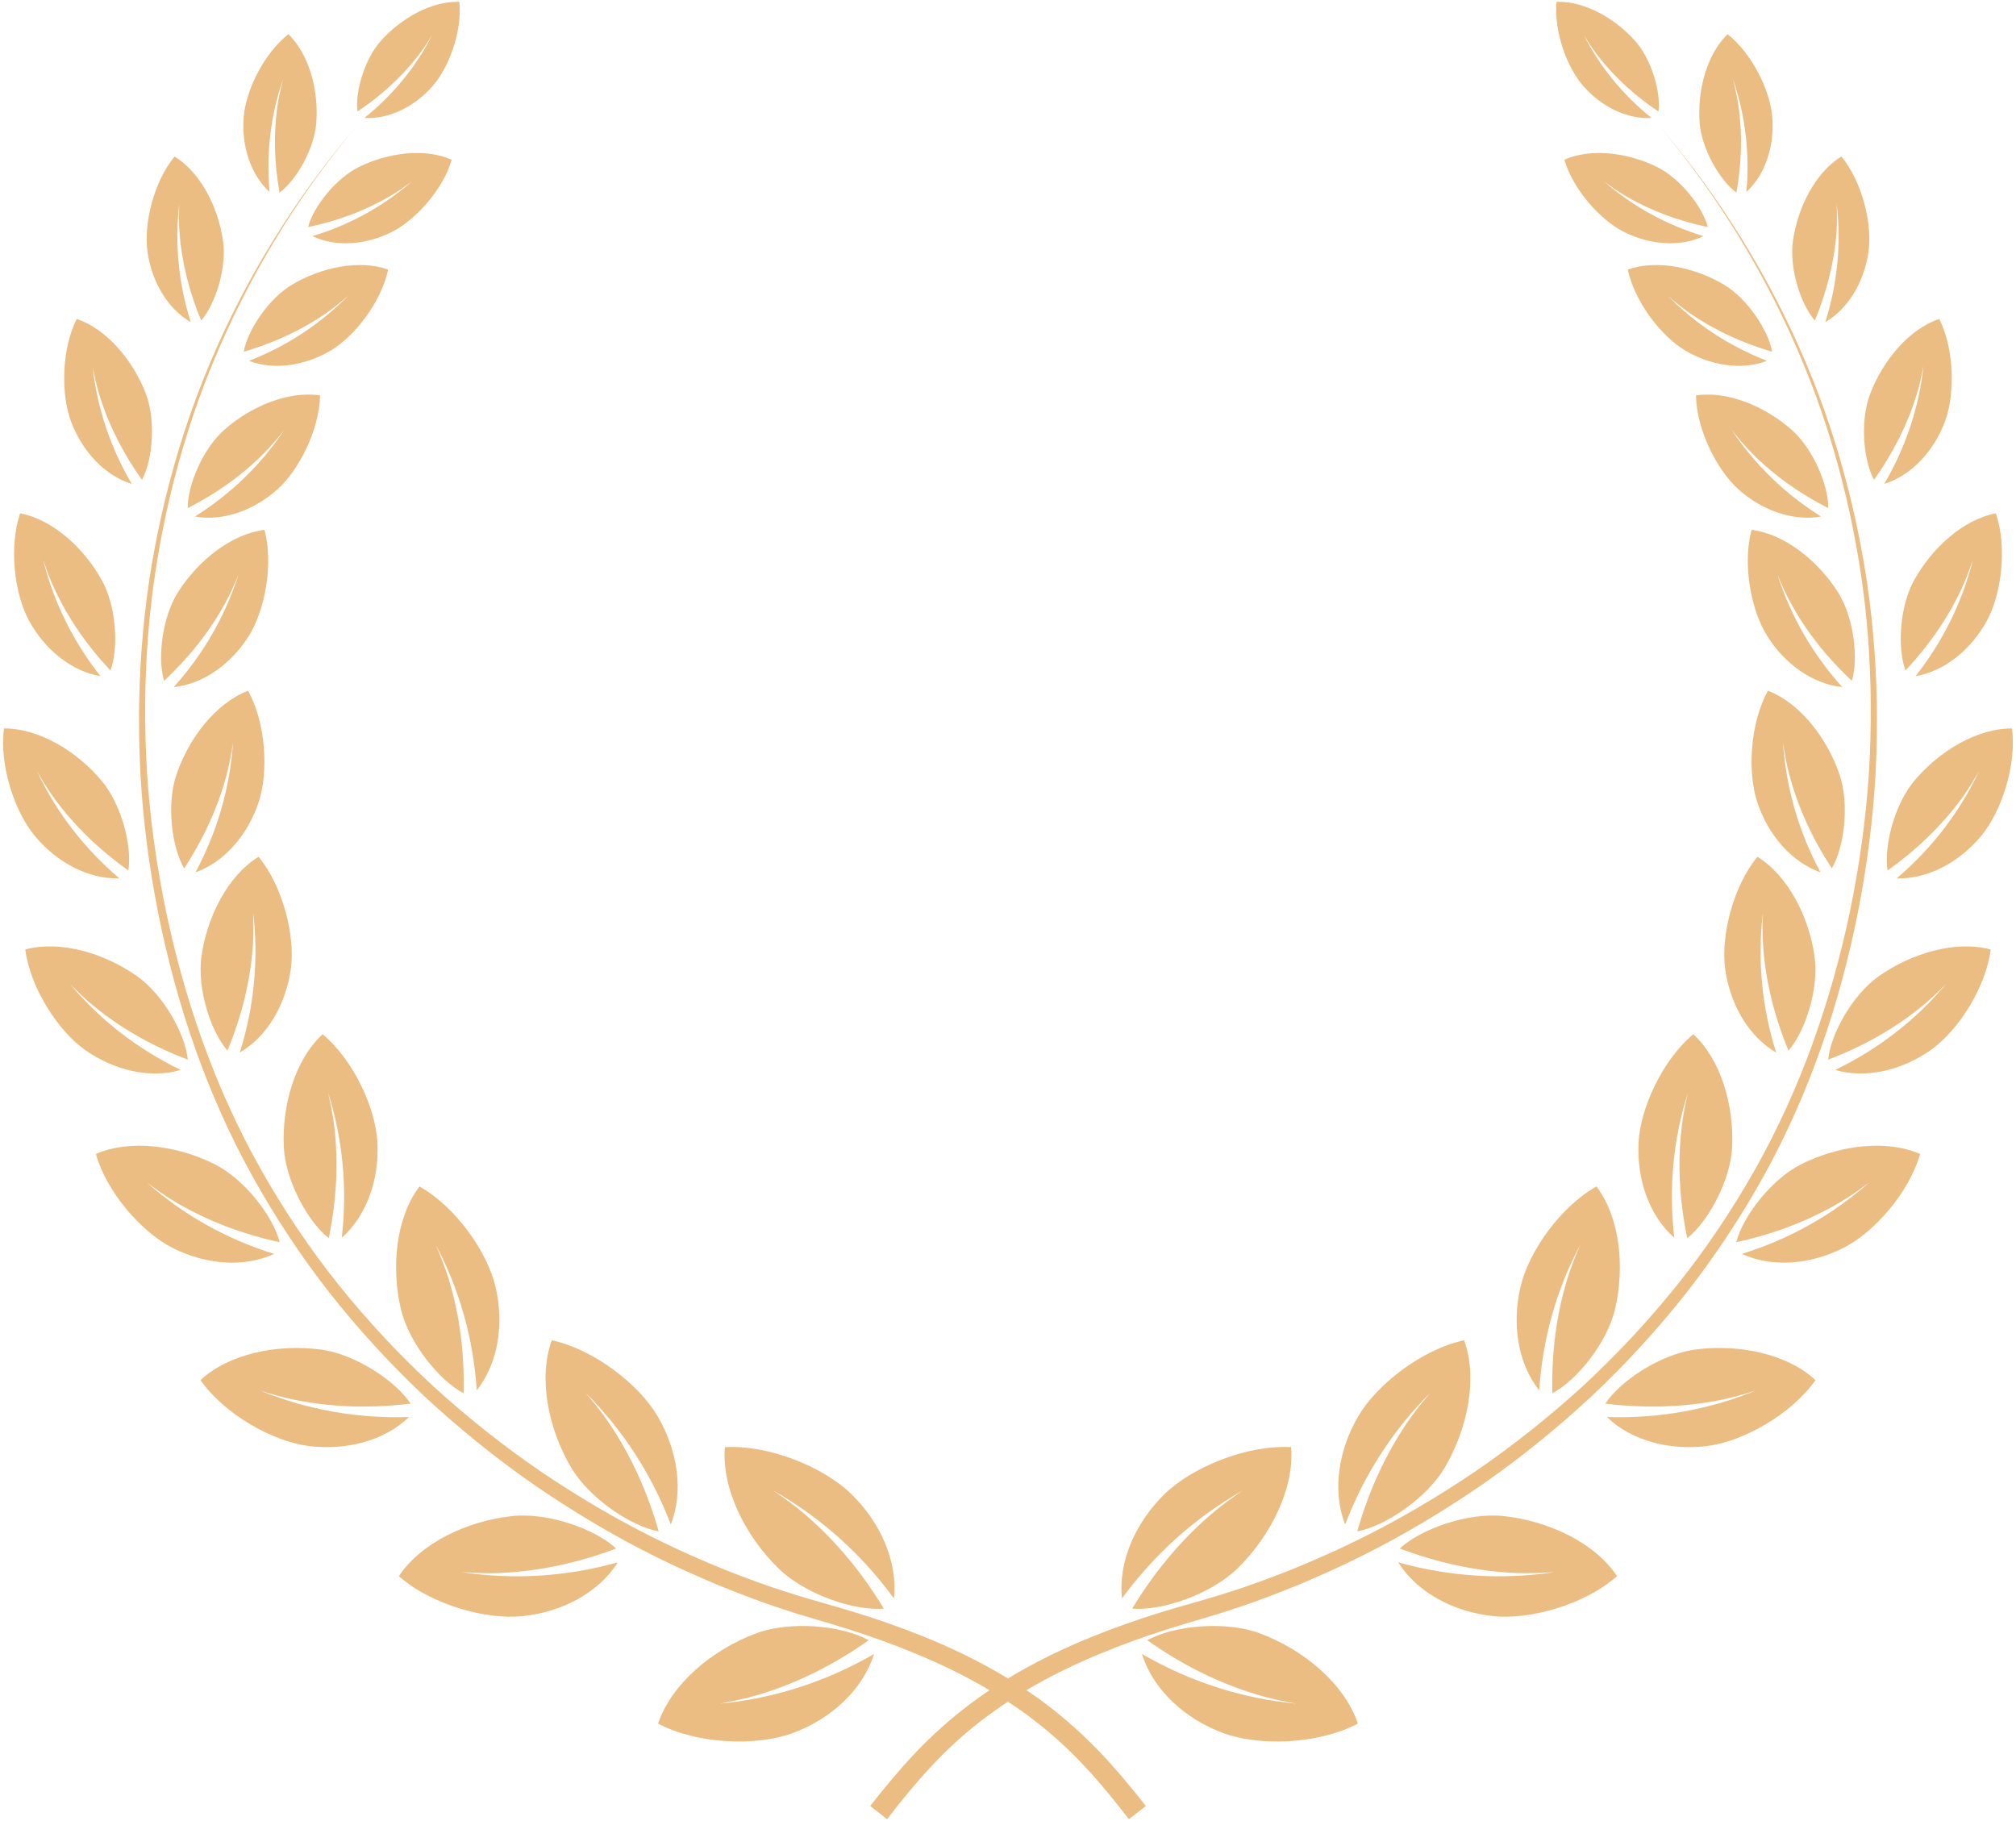 <svg width="71" height="65" viewBox="0 0 71 65" fill="none" xmlns="http://www.w3.org/2000/svg">
<path d="M58.164 4.153C57.17 3.355 56.357 2.369 55.778 1.233C55.939 1.49 56.103 1.745 56.29 1.986C56.894 2.752 57.608 3.393 58.408 3.927C58.498 3.238 58.161 2.083 57.585 1.44C56.865 0.63 55.785 0.031 54.82 0.065C54.718 1.097 55.184 2.388 55.782 3.054C56.409 3.757 57.302 4.207 58.164 4.153ZM61.154 6.784C61.331 5.779 61.373 4.762 61.228 3.738C61.183 3.422 61.109 3.107 61.032 2.792C61.472 4.071 61.627 5.415 61.504 6.761C62.179 6.141 62.495 5.132 62.417 4.134C62.347 3.192 61.707 1.886 60.842 1.204C60.109 1.917 59.772 3.182 59.858 4.329C59.929 5.239 60.562 6.347 61.154 6.784ZM64.678 8.19C64.7 7.855 64.697 7.516 64.684 7.179C64.851 8.586 64.71 9.996 64.282 11.345C65.112 10.861 65.658 9.902 65.806 8.862C65.944 7.882 65.584 6.401 64.851 5.511C63.938 6.072 63.314 7.292 63.144 8.485C63.009 9.434 63.411 10.708 63.916 11.288C64.324 10.3 64.594 9.27 64.678 8.19ZM65.999 16.899C66.645 15.989 67.159 14.999 67.494 13.921C67.6 13.58 67.674 13.239 67.742 12.891C67.581 14.363 67.108 15.766 66.359 17.042C67.317 16.743 68.098 15.893 68.49 14.868C68.857 13.901 68.835 12.306 68.298 11.23C67.234 11.591 66.314 12.69 65.867 13.863C65.504 14.799 65.616 16.19 65.999 16.899ZM67.401 20.454C66.899 21.368 66.819 22.823 67.108 23.612C67.905 22.762 68.577 21.814 69.079 20.742C69.233 20.41 69.362 20.064 69.481 19.715C69.105 21.213 68.42 22.598 67.462 23.811C68.494 23.637 69.423 22.865 69.973 21.864C70.49 20.916 70.696 19.267 70.291 18.077C69.14 18.296 68.031 19.301 67.401 20.454ZM67.423 27.49C66.722 28.322 66.34 29.795 66.478 30.655C67.468 29.951 68.346 29.119 69.079 28.13C69.304 27.819 69.5 27.493 69.696 27.16C69.008 28.617 68.024 29.889 66.799 30.931C67.889 30.965 68.992 30.369 69.76 29.454C70.484 28.594 71.027 26.949 70.86 25.653C69.641 25.644 68.301 26.444 67.423 27.49ZM66.166 34.379C65.24 35.034 64.472 36.413 64.385 37.316C65.565 36.868 66.671 36.261 67.661 35.458C67.973 35.208 68.262 34.93 68.542 34.645C67.465 35.93 66.14 36.95 64.632 37.678C65.722 37.998 66.989 37.688 68.002 36.975C68.96 36.296 69.937 34.786 70.108 33.437C68.886 33.107 67.33 33.559 66.166 34.379ZM63.43 41.002C62.382 41.533 61.379 42.833 61.148 43.746C62.427 43.467 63.655 43.015 64.803 42.34C65.16 42.13 65.494 41.888 65.829 41.64C64.526 42.795 63.009 43.639 61.347 44.156C62.417 44.652 63.768 44.529 64.919 43.947C66.002 43.401 67.237 41.998 67.623 40.638C66.417 40.112 64.748 40.338 63.43 41.002ZM59.71 47.524C58.502 47.683 57.074 48.614 56.537 49.429C57.888 49.593 59.244 49.571 60.594 49.301C61.019 49.217 61.43 49.097 61.839 48.968C60.17 49.652 58.395 49.96 56.595 49.901C57.469 50.751 58.836 51.09 60.157 50.918C61.408 50.751 63.099 49.799 63.938 48.601C62.938 47.671 61.228 47.323 59.71 47.524ZM52.956 53.389C51.699 53.254 50.04 53.841 49.297 54.532C50.615 55.028 51.988 55.335 53.415 55.395C53.859 55.413 54.303 55.392 54.746 55.363C52.898 55.643 51.036 55.52 49.242 55.019C49.917 56.089 51.207 56.767 52.58 56.911C53.878 57.053 55.814 56.51 56.949 55.505C56.171 54.327 54.531 53.558 52.956 53.389ZM44.375 57.52C43.15 57.065 41.33 57.244 40.404 57.762C41.597 58.603 42.889 59.266 44.307 59.687C44.745 59.819 45.198 59.91 45.651 59.995C43.725 59.812 41.89 59.213 40.218 58.246C40.613 59.511 41.729 60.528 43.07 61.027C44.333 61.498 46.416 61.436 47.821 60.698C47.352 59.295 45.912 58.094 44.375 57.52ZM60.148 7.996C59.964 7.286 59.177 6.285 58.357 5.879C57.325 5.371 56.026 5.208 55.094 5.625C55.402 6.679 56.37 7.763 57.219 8.18C58.116 8.623 59.17 8.709 59.996 8.316C58.704 7.926 57.518 7.28 56.495 6.392C56.756 6.583 57.019 6.769 57.299 6.928C58.193 7.446 59.154 7.789 60.148 7.996ZM62.414 12.387C62.279 11.631 61.54 10.517 60.717 10.026C59.685 9.411 58.341 9.132 57.328 9.493C57.566 10.62 58.492 11.83 59.341 12.338C60.244 12.875 61.331 13.051 62.231 12.707C60.913 12.194 59.723 11.42 58.733 10.411C58.987 10.629 59.247 10.846 59.527 11.039C60.418 11.65 61.389 12.087 62.414 12.387ZM64.388 17.894C64.398 17.09 63.855 15.803 63.102 15.139C62.16 14.306 60.836 13.756 59.73 13.926C59.749 15.131 60.463 16.554 61.237 17.243C62.057 17.97 63.144 18.367 64.134 18.189C62.877 17.402 61.813 16.376 60.99 15.144C61.209 15.422 61.437 15.692 61.684 15.943C62.478 16.747 63.392 17.386 64.388 17.894ZM65.218 23.976C65.462 23.173 65.285 21.725 64.723 20.843C64.015 19.735 62.845 18.805 61.688 18.658C61.36 19.872 61.668 21.506 62.25 22.417C62.864 23.382 63.842 24.09 64.88 24.196C63.848 23.047 63.07 21.712 62.601 20.24C62.742 20.582 62.89 20.918 63.07 21.241C63.636 22.279 64.369 23.179 65.218 23.976ZM64.514 30.582C64.954 29.829 65.137 28.322 64.79 27.29C64.353 25.994 63.398 24.761 62.263 24.324C61.63 25.471 61.536 27.198 61.893 28.265C62.273 29.396 63.083 30.352 64.115 30.721C63.353 29.301 62.903 27.761 62.794 26.153C62.851 26.532 62.919 26.909 63.015 27.279C63.334 28.47 63.848 29.565 64.514 30.582ZM62.096 33.339C62.189 34.614 62.507 35.832 62.986 37C63.584 36.315 64.064 34.811 63.906 33.687C63.71 32.28 62.97 30.836 61.893 30.172C61.029 31.223 60.598 32.972 60.758 34.13C60.929 35.357 61.575 36.495 62.552 37.065C62.051 35.47 61.887 33.806 62.086 32.142C62.07 32.541 62.067 32.941 62.096 33.339ZM59.421 43.602C60.16 43.021 60.942 41.577 61.003 40.403C61.074 38.931 60.607 37.313 59.636 36.422C58.547 37.326 57.769 39.026 57.707 40.24C57.643 41.523 58.077 42.808 58.965 43.587C58.765 41.86 58.919 40.129 59.45 38.472C59.353 38.873 59.273 39.279 59.225 39.694C59.071 41.012 59.157 42.318 59.421 43.602ZM55.653 43.836C55.483 44.23 55.322 44.629 55.197 45.041C54.795 46.358 54.64 47.706 54.669 49.065C55.537 48.61 56.602 47.285 56.881 46.096C57.228 44.606 57.048 42.868 56.225 41.782C54.946 42.5 53.833 44.089 53.55 45.316C53.245 46.616 53.447 48.007 54.209 48.962C54.325 47.166 54.804 45.43 55.653 43.836ZM50.368 49.052C50.081 49.393 49.802 49.737 49.551 50.107C48.75 51.288 48.188 52.572 47.799 53.929C48.795 53.743 50.255 52.755 50.892 51.664C51.692 50.299 52.049 48.526 51.564 47.197C50.081 47.518 48.493 48.748 47.834 49.876C47.136 51.069 46.911 52.506 47.374 53.686C48.04 51.942 49.046 50.372 50.368 49.052ZM43.77 52.488C43.388 52.748 43.015 53.014 42.668 53.313C41.546 54.274 40.629 55.401 39.874 56.648C40.919 56.736 42.642 56.148 43.578 55.237C44.751 54.092 45.59 52.419 45.471 50.962C43.905 50.873 41.983 51.672 41.015 52.612C39.996 53.612 39.376 54.986 39.514 56.29C40.655 54.733 42.089 53.439 43.77 52.488ZM56.065 49.159C57.264 48.03 58.379 46.811 59.402 45.514C60.414 44.217 61.328 42.836 62.125 41.395C63.723 38.507 64.793 35.352 65.433 32.129C65.748 30.517 65.964 28.884 66.054 27.242C66.14 25.603 66.115 23.955 65.967 22.319C65.825 20.684 65.542 19.06 65.153 17.469C64.758 15.876 64.253 14.31 63.61 12.799C62.337 9.775 60.588 6.959 58.463 4.466C60.566 6.978 62.282 9.81 63.523 12.837C64.147 14.348 64.639 15.91 65.015 17.5C65.388 19.091 65.652 20.707 65.78 22.337C65.909 23.964 65.919 25.6 65.819 27.229C65.713 28.859 65.484 30.479 65.157 32.074C64.488 35.267 63.398 38.377 61.794 41.211C60.993 42.626 60.083 43.98 59.067 45.251C58.048 46.519 56.936 47.712 55.743 48.815C54.541 49.91 53.267 50.923 51.924 51.84C50.577 52.748 49.172 53.575 47.709 54.284C46.982 54.642 46.236 54.965 45.487 55.272C44.728 55.571 43.97 55.856 43.195 56.095C42.812 56.224 42.42 56.327 42.031 56.443C41.636 56.556 41.237 56.67 40.842 56.792C40.054 57.037 39.273 57.311 38.504 57.621C37.472 58.035 36.459 58.525 35.498 59.107C34.54 58.525 33.527 58.035 32.499 57.621C31.727 57.311 30.943 57.037 30.155 56.792C29.763 56.67 29.364 56.556 28.968 56.443C28.579 56.327 28.187 56.224 27.805 56.095C27.03 55.856 26.268 55.571 25.512 55.272C24.76 54.965 24.017 54.642 23.288 54.284C21.826 53.575 20.423 52.748 19.076 51.84C17.732 50.923 16.457 49.91 15.258 48.815C14.061 47.712 12.95 46.519 11.93 45.251C10.915 43.98 10.005 42.626 9.205 41.211C7.601 38.377 6.511 35.267 5.843 32.074C5.513 30.479 5.286 28.859 5.179 27.229C5.079 25.6 5.088 23.964 5.22 22.337C5.347 20.707 5.609 19.091 5.983 17.5C6.36 15.91 6.85 14.348 7.474 12.837C8.715 9.81 10.431 6.978 12.535 4.466C10.41 6.959 8.661 9.775 7.39 12.799C6.749 14.31 6.241 15.876 5.845 17.469C5.456 19.06 5.173 20.684 5.031 22.319C4.884 23.955 4.859 25.603 4.945 27.242C5.035 28.884 5.249 30.517 5.567 32.129C6.207 35.352 7.277 38.507 8.876 41.395C9.673 42.836 10.582 44.217 11.597 45.514C12.617 46.811 13.736 48.03 14.934 49.159C16.143 50.283 17.427 51.325 18.78 52.267C20.141 53.203 21.56 54.058 23.037 54.793C23.773 55.162 24.529 55.498 25.291 55.819C26.056 56.13 26.827 56.428 27.612 56.679C28.004 56.815 28.403 56.924 28.798 57.046C29.187 57.159 29.579 57.276 29.965 57.401C30.737 57.649 31.499 57.922 32.248 58.234C33.145 58.603 34.019 59.028 34.849 59.521C34.608 59.684 34.37 59.85 34.135 60.03C33.463 60.535 32.839 61.1 32.261 61.702C31.685 62.309 31.155 62.95 30.647 63.599L31.242 64.064C31.737 63.417 32.248 62.793 32.794 62.207C33.341 61.621 33.929 61.077 34.563 60.591C34.868 60.359 35.18 60.136 35.498 59.925C35.82 60.136 36.132 60.359 36.434 60.591C37.07 61.077 37.656 61.621 38.205 62.207C38.752 62.793 39.26 63.417 39.758 64.064L40.353 63.599C39.845 62.95 39.314 62.309 38.736 61.702C38.157 61.1 37.533 60.535 36.865 60.03C36.633 59.85 36.392 59.684 36.148 59.521C36.98 59.028 37.855 58.603 38.752 58.234C39.498 57.922 40.263 57.649 41.034 57.401C41.42 57.276 41.809 57.159 42.198 57.046C42.594 56.924 42.992 56.815 43.385 56.679C44.172 56.428 44.944 56.13 45.709 55.819C46.468 55.498 47.227 55.162 47.96 54.793C49.442 54.058 50.859 53.203 52.219 52.267C53.57 51.325 54.856 50.283 56.065 49.159ZM14.708 1.986C14.898 1.745 15.061 1.49 15.22 1.233C14.643 2.369 13.83 3.355 12.834 4.153C13.7 4.207 14.59 3.757 15.216 3.054C15.814 2.388 16.282 1.097 16.177 0.065C15.214 0.031 14.134 0.63 13.412 1.44C12.838 2.083 12.501 3.238 12.589 3.927C13.39 3.393 14.105 2.752 14.708 1.986ZM9.968 2.792C9.889 3.107 9.816 3.422 9.77 3.738C9.626 4.762 9.666 5.779 9.845 6.784C10.435 6.347 11.07 5.239 11.139 4.329C11.227 3.182 10.89 1.917 10.157 1.204C9.292 1.886 8.652 3.192 8.581 4.134C8.504 5.132 8.819 6.141 9.493 6.761C9.372 5.415 9.525 4.071 9.968 2.792ZM6.718 11.345C6.291 9.996 6.147 8.586 6.314 7.179C6.301 7.516 6.297 7.855 6.322 8.19C6.404 9.27 6.674 10.3 7.085 11.288C7.588 10.708 7.99 9.434 7.855 8.485C7.685 7.292 7.061 6.072 6.147 5.511C5.416 6.401 5.054 7.882 5.195 8.862C5.339 9.902 5.887 10.861 6.718 11.345ZM4.64 17.042C3.89 15.766 3.419 14.363 3.258 12.891C3.325 13.239 3.399 13.58 3.503 13.921C3.838 14.999 4.353 15.989 5.001 16.899C5.38 16.19 5.494 14.799 5.136 13.863C4.683 12.69 3.763 11.591 2.702 11.23C2.163 12.306 2.14 13.901 2.511 14.868C2.903 15.893 3.681 16.743 4.64 17.042ZM3.538 23.811C2.58 22.598 1.893 21.213 1.519 19.715C1.638 20.064 1.764 20.41 1.921 20.742C2.419 21.814 3.091 22.762 3.89 23.612C4.181 22.823 4.1 21.368 3.597 20.454C2.967 19.301 1.858 18.296 0.709 18.077C0.307 19.267 0.508 20.916 1.025 21.864C1.575 22.865 2.505 23.637 3.538 23.811ZM4.202 30.931C2.976 29.889 1.992 28.617 1.303 27.16C1.496 27.493 1.695 27.819 1.923 28.13C2.652 29.119 3.531 29.951 4.52 30.655C4.658 29.795 4.279 28.322 3.575 27.49C2.697 26.444 1.359 25.644 0.141 25.653C-0.03 26.949 0.514 28.594 1.24 29.454C2.005 30.369 3.111 30.965 4.202 30.931ZM6.366 37.678C4.859 36.95 3.534 35.93 2.458 34.645C2.741 34.93 3.026 35.208 3.337 35.458C4.329 36.261 5.433 36.868 6.614 37.316C6.527 36.413 5.757 35.034 4.83 34.379C3.673 33.559 2.115 33.107 0.891 33.437C1.064 34.786 2.04 36.296 2.997 36.975C4.009 37.688 5.276 37.998 6.366 37.678ZM9.651 44.156C7.99 43.639 6.473 42.795 5.17 41.64C5.502 41.888 5.839 42.13 6.197 42.34C7.343 43.015 8.57 43.467 9.852 43.746C9.619 42.833 8.618 41.533 7.568 41.002C6.25 40.338 4.583 40.112 3.377 40.638C3.76 41.998 4.998 43.401 6.08 43.947C7.229 44.529 8.581 44.652 9.651 44.156ZM9.161 48.968C9.569 49.097 9.979 49.217 10.404 49.301C11.754 49.571 13.11 49.593 14.46 49.429C13.924 48.614 12.498 47.683 11.289 47.524C9.773 47.323 8.062 47.671 7.061 48.601C7.898 49.799 9.59 50.751 10.841 50.918C12.162 51.09 13.527 50.751 14.404 49.901C12.604 49.96 10.829 49.652 9.161 48.968ZM16.254 55.363C16.696 55.392 17.139 55.413 17.584 55.395C19.01 55.335 20.382 55.028 21.7 54.532C20.959 53.841 19.298 53.254 18.042 53.389C16.467 53.558 14.827 54.327 14.048 55.505C15.185 56.51 17.119 57.053 18.419 56.911C19.794 56.767 21.085 56.089 21.757 55.019C19.961 55.52 18.1 55.643 16.254 55.363ZM25.349 59.995C25.802 59.91 26.252 59.819 26.695 59.687C28.107 59.266 29.403 58.603 30.595 57.762C29.669 57.244 27.846 57.065 26.625 57.52C25.088 58.094 23.648 59.295 23.175 60.698C24.583 61.436 26.663 61.498 27.93 61.027C29.271 60.528 30.386 59.511 30.782 58.246C29.11 59.213 27.277 59.812 25.349 59.995ZM15.909 5.625C14.971 5.208 13.672 5.371 12.642 5.879C11.823 6.285 11.034 7.286 10.85 7.996C11.848 7.789 12.805 7.446 13.7 6.928C13.98 6.769 14.245 6.583 14.504 6.392C13.481 7.28 12.296 7.926 11.001 8.316C11.829 8.709 12.881 8.623 13.779 8.18C14.626 7.763 15.601 6.679 15.909 5.625ZM10.282 10.026C9.46 10.517 8.717 11.631 8.583 12.387C9.61 12.087 10.58 11.65 11.472 11.039C11.752 10.846 12.011 10.629 12.265 10.411C11.273 11.42 10.09 12.194 8.769 12.707C9.666 13.051 10.756 12.875 11.657 12.338C12.507 11.83 13.433 10.62 13.669 9.493C12.658 9.132 11.314 9.411 10.282 10.026ZM6.866 18.189C7.855 18.367 8.941 17.97 9.76 17.243C10.536 16.554 11.248 15.131 11.271 13.926C10.162 13.756 8.837 14.306 7.896 15.139C7.145 15.803 6.601 17.09 6.611 17.894C7.606 17.386 8.52 16.747 9.315 15.943C9.562 15.692 9.789 15.422 10.008 15.144C9.188 16.376 8.122 17.402 6.866 18.189ZM5.78 23.976C6.63 23.179 7.362 22.279 7.93 21.241C8.11 20.918 8.257 20.582 8.397 20.24C7.926 21.712 7.151 23.047 6.118 24.196C7.161 24.09 8.135 23.382 8.75 22.417C9.33 21.506 9.638 19.872 9.315 18.658C8.152 18.805 6.982 19.735 6.276 20.843C5.713 21.725 5.538 23.173 5.78 23.976ZM9.104 28.265C9.465 27.198 9.368 25.471 8.738 24.324C7.601 24.761 6.646 25.994 6.21 27.29C5.862 28.322 6.046 29.829 6.486 30.582C7.151 29.565 7.666 28.47 7.983 27.279C8.081 26.909 8.147 26.532 8.206 26.153C8.097 27.761 7.643 29.301 6.884 30.721C7.914 30.352 8.725 29.396 9.104 28.265ZM8.445 37.065C9.425 36.495 10.068 35.357 10.241 34.13C10.404 32.972 9.971 31.223 9.107 30.172C8.028 30.836 7.289 32.28 7.095 33.687C6.938 34.811 7.415 36.315 8.012 37C8.491 35.832 8.809 34.614 8.903 33.339C8.935 32.941 8.928 32.541 8.916 32.142C9.114 33.806 8.947 35.47 8.445 37.065ZM13.293 40.24C13.232 39.026 12.451 37.326 11.362 36.422C10.391 37.313 9.923 38.931 9.996 40.403C10.055 41.577 10.837 43.021 11.578 43.602C11.842 42.318 11.927 41.012 11.777 39.694C11.726 39.279 11.645 38.873 11.553 38.472C12.077 40.129 12.235 41.86 12.037 43.587C12.922 42.808 13.355 41.523 13.293 40.24ZM14.774 41.782C13.949 42.868 13.77 44.606 14.117 46.096C14.398 47.285 15.463 48.61 16.328 49.065C16.361 47.706 16.203 46.358 15.802 45.041C15.676 44.629 15.515 44.23 15.346 43.836C16.193 45.43 16.673 47.166 16.79 48.962C17.55 48.007 17.757 46.616 17.452 45.316C17.164 44.089 16.053 42.5 14.774 41.782ZM23.198 53.929C22.812 52.572 22.246 51.288 21.445 50.107C21.198 49.737 20.916 49.393 20.629 49.052C21.95 50.372 22.96 51.942 23.625 53.686C24.088 52.506 23.86 51.069 23.162 49.876C22.503 48.748 20.916 47.518 19.433 47.197C18.95 48.526 19.305 50.299 20.105 51.664C20.744 52.755 22.204 53.743 23.198 53.929ZM27.422 55.237C26.245 54.092 25.41 52.419 25.529 50.962C27.097 50.873 29.017 51.672 29.981 52.612C31.007 53.612 31.621 54.986 31.483 56.29C30.345 54.733 28.911 53.439 27.229 52.488C27.609 52.748 27.982 53.014 28.332 53.313C29.454 54.274 30.373 55.401 31.126 56.648C30.084 56.736 28.358 56.148 27.422 55.237Z" fill="#EBBD82"/>
</svg>
